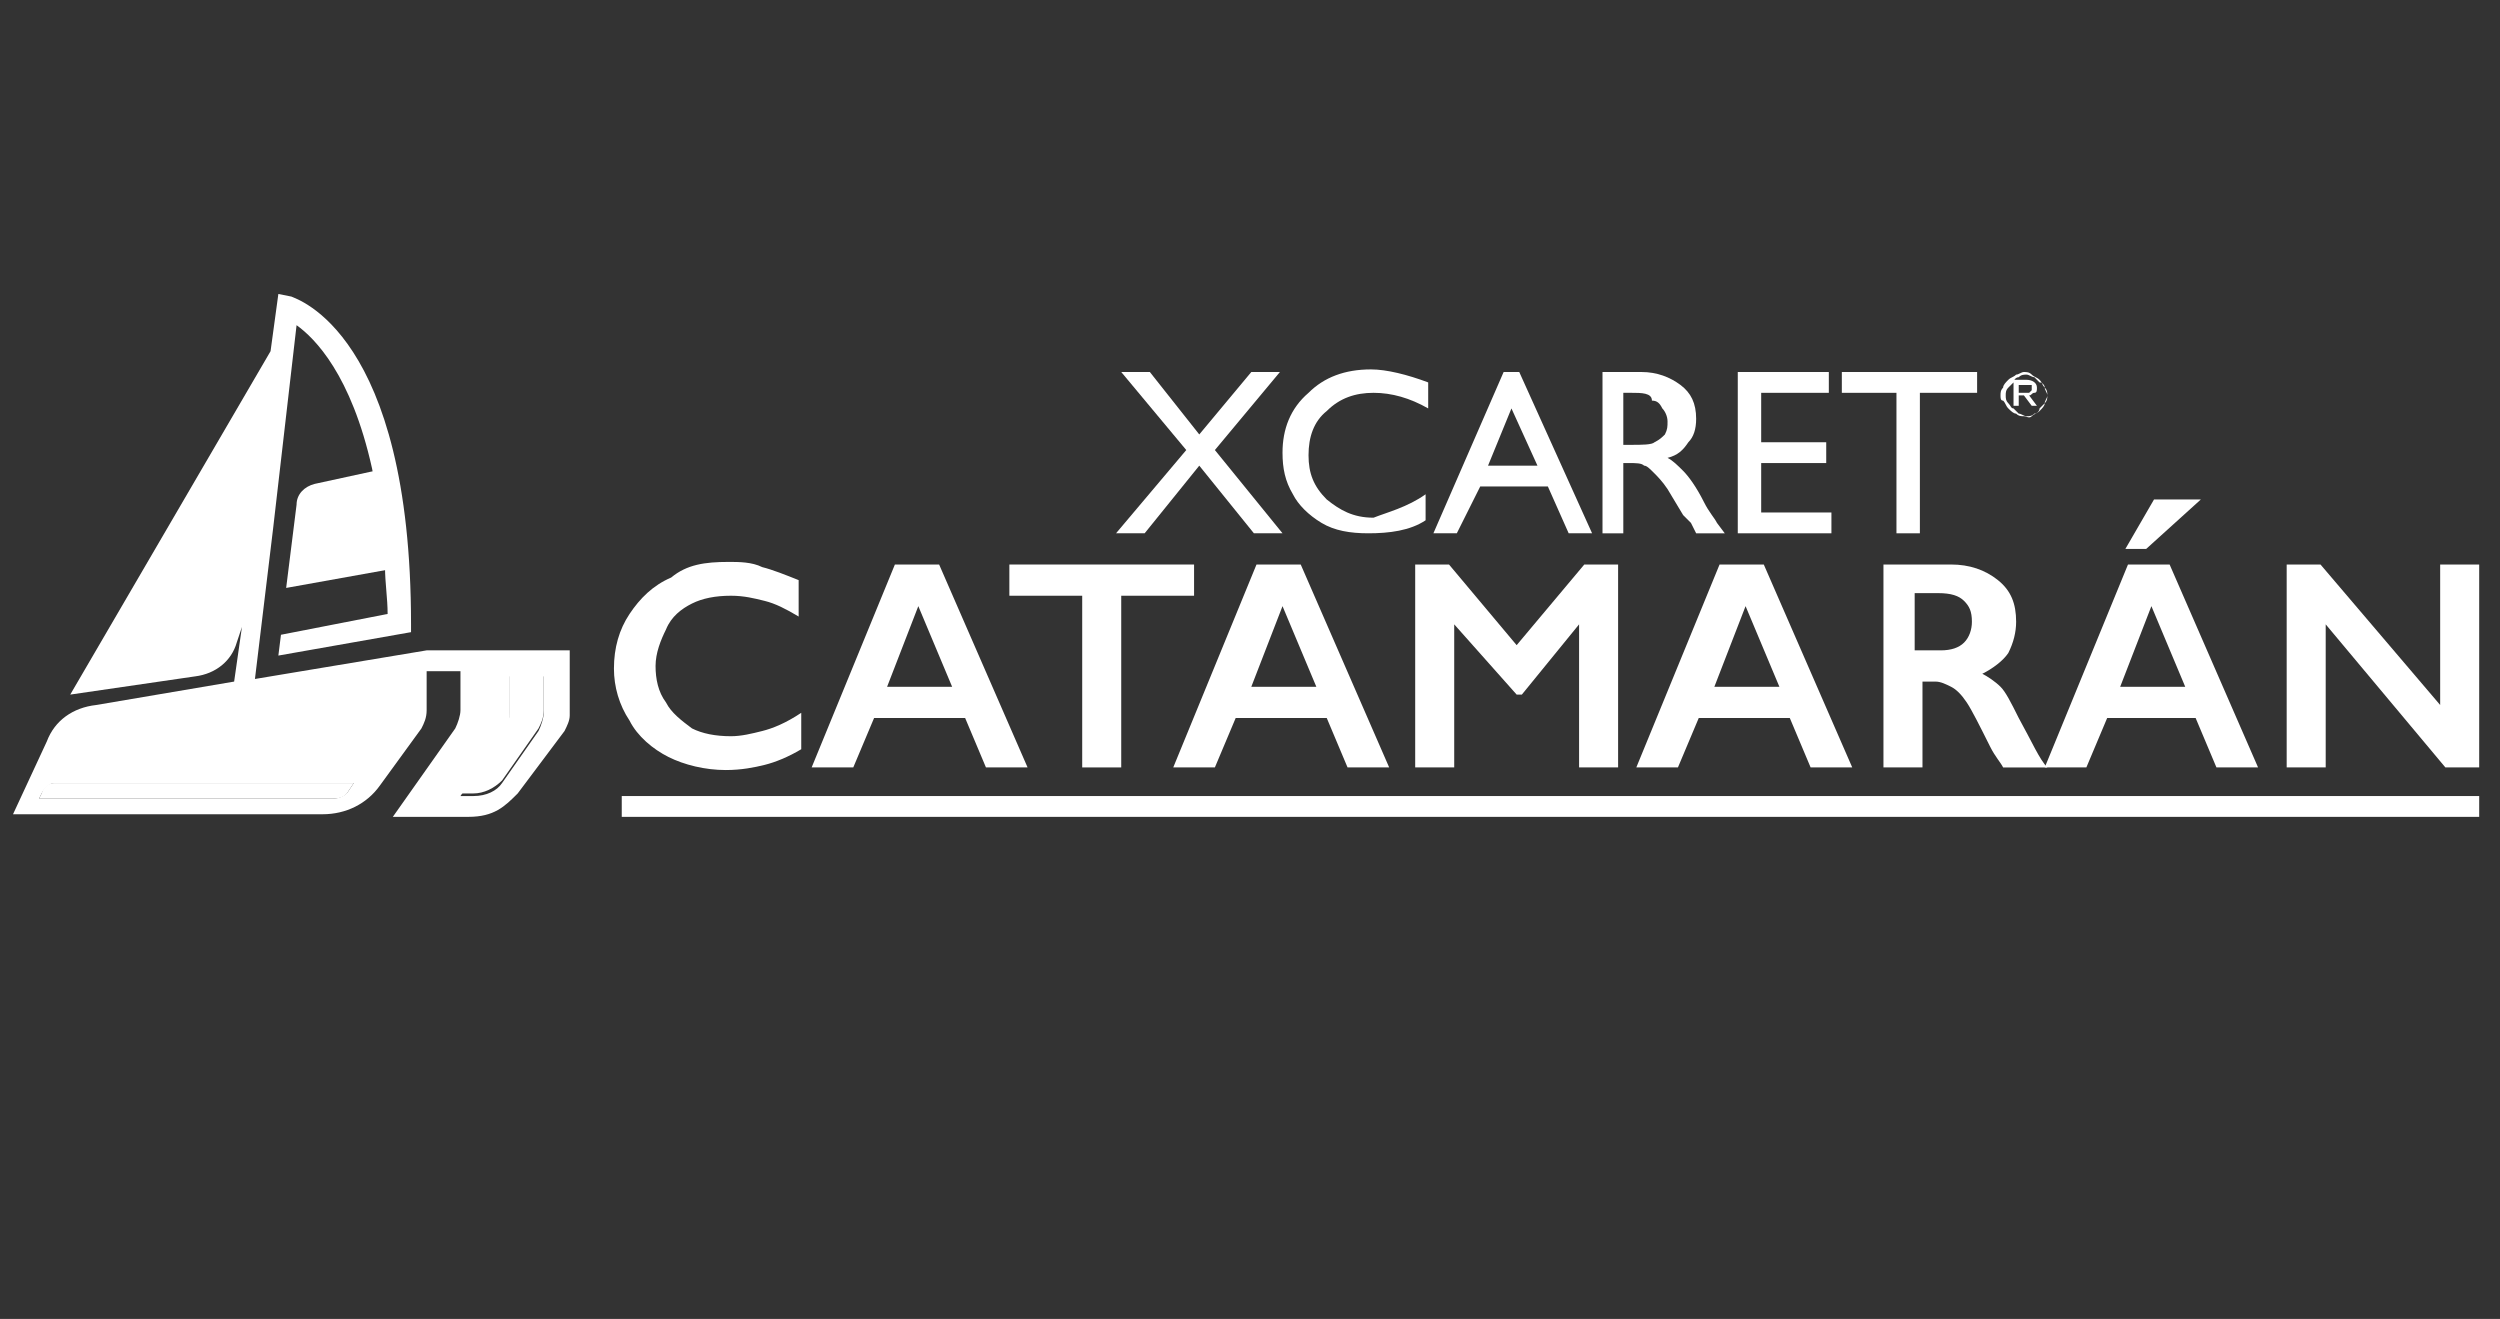 <?xml version="1.0" encoding="UTF-8"?>
<svg id="Capa_1" xmlns="http://www.w3.org/2000/svg" version="1.1" viewBox="0 0 96.1 50.7">
  <rect x="0" y="0" width="96.1" height="50.7" fill="#333333" stroke="none"/>
  <!-- Generator: Adobe Illustrator 29.4.0, SVG Export Plug-In . SVG Version: 2.1.0 Build 152)  -->
  <defs>
    <style>
      .st0 {
        fill: #fff;
      }
    </style>
  </defs>
  <g>
    <path class="st0" d="M19.6,25.9v1.5c0,.2-.1.4-.2.6l-1.7,2.5h-.2.7c.4,0,.8-.2,1.1-.5l1.4-2c.1-.2.2-.4.2-.7v-1.5h-1.3v.1Z"/>
    <path class="st0" d="M14.9,21.4c-.1-1.3-.3-2.4-.5-3.3h0l-2.3.5c-.4.1-.7.4-.7.8l-.4,3.2,3.9-.7h0v-.5Z"/>
    <path class="st0" d="M1.6,30.5l-.1.2h11.3c.3,0,.5-.1.6-.3l.2-.3H2.1c-.2,0-.4.1-.5.4Z"/>
    <path class="st0" d="M16.4,25h0l-6.6,1.1.7-5.8.9-7.8c.7.5,2.1,1.9,2.9,5.5h0c.2,1,.4,2.1.5,3.3v.5h0c0,.6.1,1.2.1,1.8l-4.1.8-.1.8,5.1-.9v-.3c0-11.2-4.4-12.5-4.6-12.6l-.5-.1-.3,2.2-7.7,13.2,4.8-.7c.8-.1,1.4-.6,1.6-1.3l.2-.6-.3,2.1-5.3.9c-.9.1-1.6.6-1.9,1.4l-1.3,2.8h11.9c.9,0,1.7-.4,2.2-1.1l1.6-2.2c.1-.2.2-.4.2-.7v-1.5h1.3v1.5c0,.2-.1.5-.2.7l-2.4,3.4h2.9c1,0,1.4-.4,1.9-.9l1.8-2.4c.1-.2.2-.4.2-.6v-2.5h-5.5ZM13.4,30.4c-.1.2-.4.3-.6.3H1.5l.1-.2c.1-.2.3-.4.5-.4h11.5l-.2.3ZM20.9,27.4c0,.2-.1.5-.2.7l-1.4,2c-.2.3-.6.5-1.1.5h-.7.2l1.7-2.5c.1-.2.2-.4.2-.6v-1.5h1.3s0,1.4,0,1.4Z"/>
  </g>
  <g>
    <g>
      <path class="st0" d="M48.1,14.3h1.1l-2.5,3,2.6,3.2h-1.1l-2.1-2.6-2.1,2.6h-1.1l2.7-3.2-2.5-3h1.1l1.9,2.4,2-2.4Z"/>
      <path class="st0" d="M54.8,19v1c-.6.4-1.4.5-2.2.5-.7,0-1.3-.1-1.8-.4s-.9-.7-1.1-1.1c-.3-.5-.4-1-.4-1.6,0-.9.3-1.7,1-2.3.6-.6,1.4-.9,2.4-.9.6,0,1.4.2,2.2.5v1c-.7-.4-1.4-.6-2.1-.6s-1.3.2-1.8.7c-.5.4-.7,1-.7,1.7s.2,1.2.7,1.7c.5.4,1,.7,1.8.7.5-.2,1.3-.4,2-.9Z"/>
      <path class="st0" d="M57.8,14.3h.6l2.8,6.2h-.9l-.8-1.8h-2.6l-.9,1.8h-.9l2.7-6.2ZM59.1,17.9l-1-2.2-.9,2.2h1.9Z"/>
      <path class="st0" d="M61.6,20.5v-6.2h1.5c.6,0,1.1.2,1.5.5s.6.7.6,1.3c0,.4-.1.7-.3.9-.2.3-.4.5-.8.6.2.1.4.3.6.5s.5.6.8,1.2c.2.4.4.6.5.8l.3.4h-1.1l-.2-.4-.1-.1-.2-.2-.3-.5-.3-.5c-.2-.3-.4-.5-.5-.6-.2-.2-.3-.3-.4-.3-.1-.1-.3-.1-.6-.1h-.2v2.7h-.8ZM62.7,15.1h-.3v2h.3c.4,0,.8,0,.9-.1.2-.1.3-.2.4-.3.1-.2.1-.3.1-.5s-.1-.4-.2-.5c-.1-.2-.2-.3-.4-.3,0-.3-.4-.3-.8-.3Z"/>
      <path class="st0" d="M66.8,14.3h3.5v.8h-2.6v1.9h2.5v.8h-2.5v1.9h2.7v.8h-3.6v-6.2Z"/>
      <path class="st0" d="M70.8,14.3h5.2v.8h-2.2v5.4h-.9v-5.4h-2.1v-.8Z"/>
    </g>
    <rect class="st0" x="23.9" y="30.6" width="71.4" height=".8"/>
    <path class="st0" d="M76.9,15.2c0-.1,0-.2.1-.3,0-.1.1-.2.2-.3s.2-.1.3-.2c.1,0,.2-.1.3-.1s.2,0,.3.1.2.1.3.2c.1.1.1.2.2.3,0,.1.1.2.1.3s0,.2-.1.3c0,.1-.1.2-.2.3s-.2.1-.3.2c-.1.1-.2,0-.3,0s-.2,0-.3-.1c-.1,0-.2-.1-.3-.2-.1-.1-.1-.2-.2-.3-.1,0-.1-.1-.1-.2ZM77.1,15.2c0,.1,0,.2.1.3s.1.2.2.2q.1.1.2.2c.1,0,.2.1.3.1s.2,0,.3-.1c.1,0,.2-.1.2-.2q.1-.1.2-.2c0-.1.1-.2.1-.3s0-.2-.1-.3c0-.1-.1-.2-.2-.2q-.1-.1-.2-.2c-.1,0-.2-.1-.3-.1s-.2,0-.3.1c-.1,0-.2.1-.2.2q-.1.1-.2.2c-.1.1-.1.2-.1.3ZM77.5,14.6h.4c.2,0,.4.1.4.3,0,.1,0,.2-.1.2s-.1.1-.2.1l.3.4h-.2l-.3-.4h-.2v.4h-.2v-1h.1ZM77.6,15.1h.4l.1-.1v-.2h-.5v.3Z"/>
    <g>
      <path class="st0" d="M28,21.6c.4,0,.9,0,1.3.2.4.1.9.3,1.4.5v1.4c-.5-.3-.9-.5-1.3-.6s-.8-.2-1.3-.2c-.6,0-1.1.1-1.5.3-.4.2-.8.5-1,1-.2.4-.4.9-.4,1.4s.1,1,.4,1.4c.2.4.6.7,1,1,.4.2.9.3,1.5.3.4,0,.8-.1,1.2-.2.4-.1.9-.3,1.5-.7v1.4c-.5.3-1,.5-1.4.6s-.9.2-1.5.2c-.8,0-1.6-.2-2.2-.5s-1.2-.8-1.5-1.4c-.4-.6-.6-1.3-.6-2,0-.8.2-1.5.6-2.1s.9-1.1,1.6-1.4c.6-.5,1.3-.6,2.2-.6Z"/>
      <path class="st0" d="M36.1,21.7l3.4,7.8h-1.6l-.8-1.9h-3.5l-.8,1.9h-1.6l3.2-7.8h1.7ZM34.1,26.4h2.5l-1.3-3.1-1.2,3.1Z"/>
      <path class="st0" d="M45.9,21.7v1.2h-2.8v6.6h-1.5v-6.6h-2.8v-1.2h7.1Z"/>
      <path class="st0" d="M50,21.7l3.4,7.8h-1.6l-.8-1.9h-3.5l-.8,1.9h-1.6l3.2-7.8h1.7ZM48.1,26.4h2.5l-1.3-3.1-1.2,3.1Z"/>
      <path class="st0" d="M55.7,21.7l2.6,3.1,2.6-3.1h1.3v7.8h-1.5v-5.5h0l-2.2,2.7h-.2l-2.4-2.7h0v5.5h-1.5v-7.8h1.3Z"/>
      <path class="st0" d="M67.8,21.7l3.4,7.8h-1.6l-.8-1.9h-3.5l-.8,1.9h-1.6l3.2-7.8h1.7ZM65.9,26.4h2.5l-1.3-3.1-1.2,3.1Z"/>
      <path class="st0" d="M75,21.7c.7,0,1.3.2,1.8.6s.7.9.7,1.6c0,.4-.1.8-.3,1.2-.2.3-.6.6-1,.8.2.1.5.3.7.5s.4.6.7,1.2c.5.9.8,1.6,1.1,1.9h-1.7c-.1-.2-.3-.4-.5-.8-.4-.8-.7-1.4-.9-1.7-.2-.3-.4-.5-.6-.6s-.4-.2-.6-.2h-.5v3.3h-1.5v-7.8h2.6ZM74.6,25c.4,0,.7-.1.9-.3.2-.2.3-.5.3-.8,0-.4-.1-.6-.3-.8-.2-.2-.5-.3-1-.3h-.9v2.2h1Z"/>
      <path class="st0" d="M83.4,21.7l3.4,7.8h-1.6l-.8-1.9h-3.4l-.8,1.9h-1.6l3.2-7.8h1.6ZM81.5,26.4h2.5l-1.3-3.1-1.2,3.1ZM84.6,19.2l-2.1,1.9h-.8l1.1-1.9h1.8Z"/>
      <path class="st0" d="M89.2,21.7l4.6,5.4v-5.4h1.5v7.8h-1.3l-4.6-5.5v5.5h-1.5v-7.8h1.3Z"/>
    </g>
  </g>
</svg>